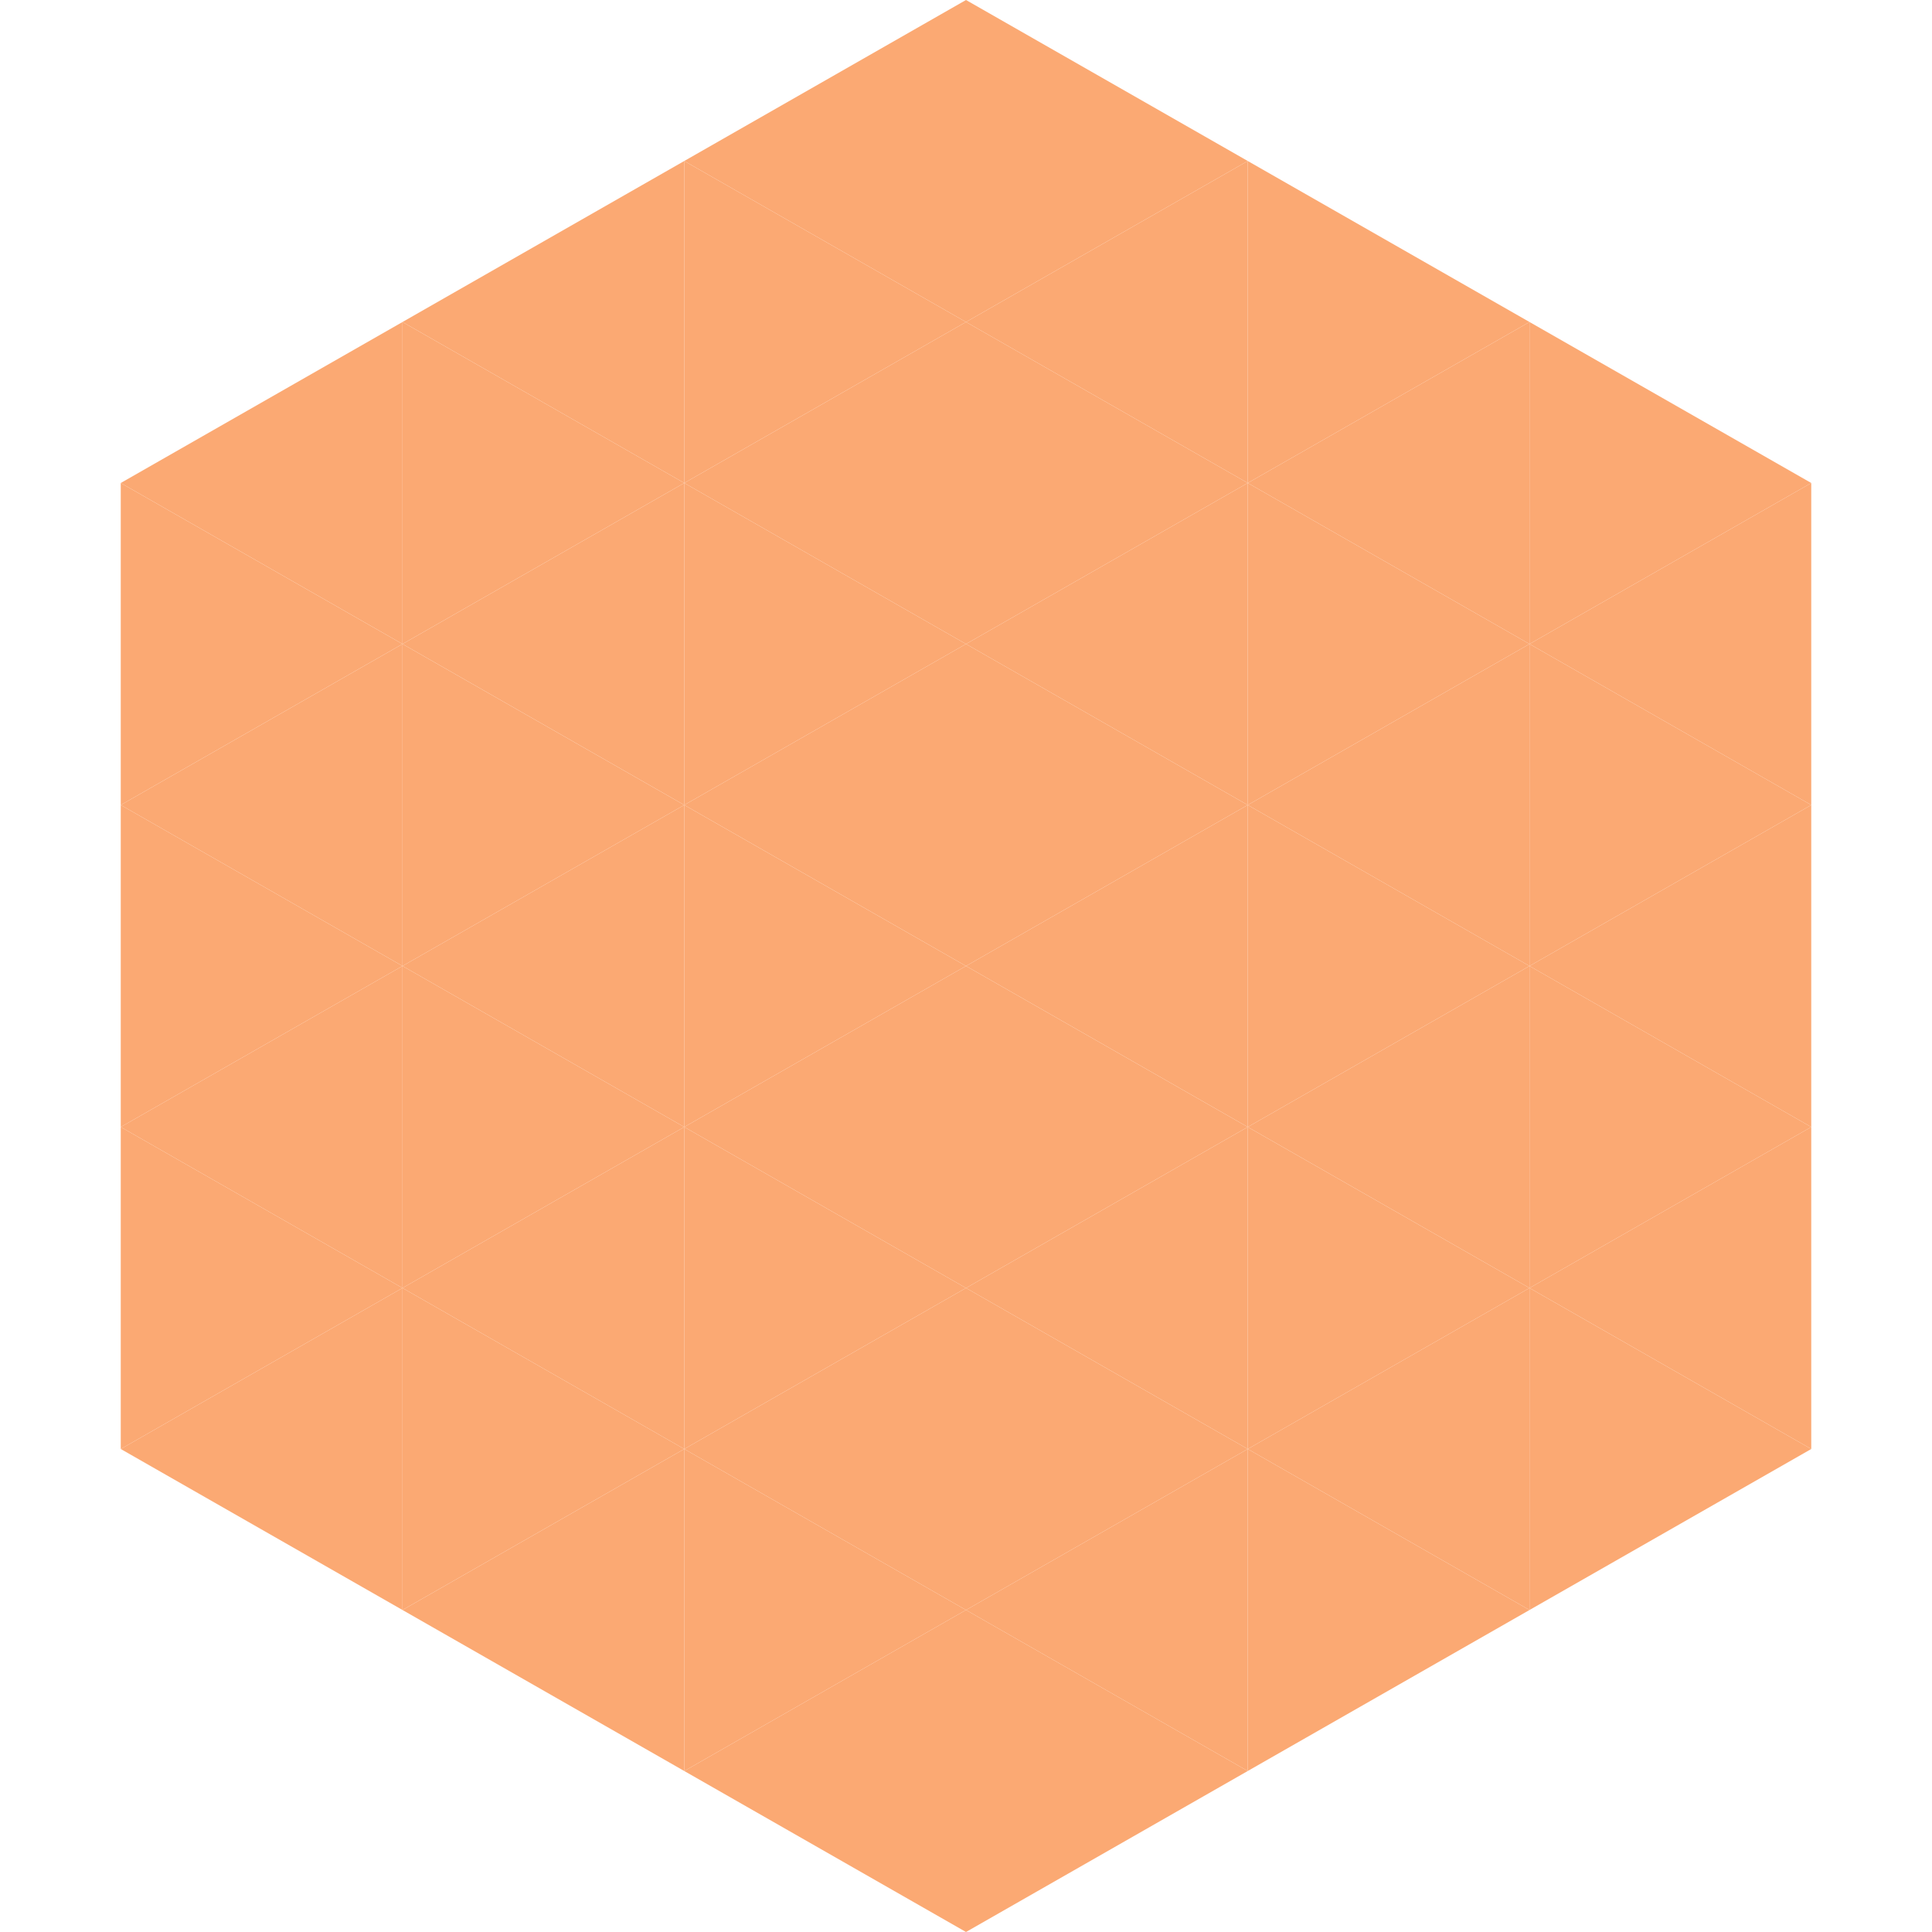 <?xml version="1.0"?>
<!-- Generated by SVGo -->
<svg width="240" height="240"
     xmlns="http://www.w3.org/2000/svg"
     xmlns:xlink="http://www.w3.org/1999/xlink">
<polygon points="50,40 15,60 50,80" style="fill:rgb(251,169,115)" />
<polygon points="190,40 225,60 190,80" style="fill:rgb(251,169,115)" />
<polygon points="15,60 50,80 15,100" style="fill:rgb(251,169,115)" />
<polygon points="225,60 190,80 225,100" style="fill:rgb(251,169,115)" />
<polygon points="50,80 15,100 50,120" style="fill:rgb(251,169,115)" />
<polygon points="190,80 225,100 190,120" style="fill:rgb(251,169,115)" />
<polygon points="15,100 50,120 15,140" style="fill:rgb(251,169,115)" />
<polygon points="225,100 190,120 225,140" style="fill:rgb(251,169,115)" />
<polygon points="50,120 15,140 50,160" style="fill:rgb(251,169,115)" />
<polygon points="190,120 225,140 190,160" style="fill:rgb(251,169,115)" />
<polygon points="15,140 50,160 15,180" style="fill:rgb(251,169,115)" />
<polygon points="225,140 190,160 225,180" style="fill:rgb(251,169,115)" />
<polygon points="50,160 15,180 50,200" style="fill:rgb(251,169,115)" />
<polygon points="190,160 225,180 190,200" style="fill:rgb(251,169,115)" />
<polygon points="15,180 50,200 15,220" style="fill:rgb(255,255,255); fill-opacity:0" />
<polygon points="225,180 190,200 225,220" style="fill:rgb(255,255,255); fill-opacity:0" />
<polygon points="50,0 85,20 50,40" style="fill:rgb(255,255,255); fill-opacity:0" />
<polygon points="190,0 155,20 190,40" style="fill:rgb(255,255,255); fill-opacity:0" />
<polygon points="85,20 50,40 85,60" style="fill:rgb(251,169,115)" />
<polygon points="155,20 190,40 155,60" style="fill:rgb(251,169,115)" />
<polygon points="50,40 85,60 50,80" style="fill:rgb(251,169,115)" />
<polygon points="190,40 155,60 190,80" style="fill:rgb(251,169,115)" />
<polygon points="85,60 50,80 85,100" style="fill:rgb(251,169,115)" />
<polygon points="155,60 190,80 155,100" style="fill:rgb(251,169,115)" />
<polygon points="50,80 85,100 50,120" style="fill:rgb(251,169,115)" />
<polygon points="190,80 155,100 190,120" style="fill:rgb(251,169,115)" />
<polygon points="85,100 50,120 85,140" style="fill:rgb(251,169,115)" />
<polygon points="155,100 190,120 155,140" style="fill:rgb(251,169,115)" />
<polygon points="50,120 85,140 50,160" style="fill:rgb(251,169,115)" />
<polygon points="190,120 155,140 190,160" style="fill:rgb(251,169,115)" />
<polygon points="85,140 50,160 85,180" style="fill:rgb(251,169,115)" />
<polygon points="155,140 190,160 155,180" style="fill:rgb(251,169,115)" />
<polygon points="50,160 85,180 50,200" style="fill:rgb(251,169,115)" />
<polygon points="190,160 155,180 190,200" style="fill:rgb(251,169,115)" />
<polygon points="85,180 50,200 85,220" style="fill:rgb(251,169,115)" />
<polygon points="155,180 190,200 155,220" style="fill:rgb(251,169,115)" />
<polygon points="120,0 85,20 120,40" style="fill:rgb(251,169,115)" />
<polygon points="120,0 155,20 120,40" style="fill:rgb(251,169,115)" />
<polygon points="85,20 120,40 85,60" style="fill:rgb(251,169,115)" />
<polygon points="155,20 120,40 155,60" style="fill:rgb(251,169,115)" />
<polygon points="120,40 85,60 120,80" style="fill:rgb(251,169,115)" />
<polygon points="120,40 155,60 120,80" style="fill:rgb(251,169,115)" />
<polygon points="85,60 120,80 85,100" style="fill:rgb(251,169,115)" />
<polygon points="155,60 120,80 155,100" style="fill:rgb(251,169,115)" />
<polygon points="120,80 85,100 120,120" style="fill:rgb(251,169,115)" />
<polygon points="120,80 155,100 120,120" style="fill:rgb(251,169,115)" />
<polygon points="85,100 120,120 85,140" style="fill:rgb(251,169,115)" />
<polygon points="155,100 120,120 155,140" style="fill:rgb(251,169,115)" />
<polygon points="120,120 85,140 120,160" style="fill:rgb(251,169,115)" />
<polygon points="120,120 155,140 120,160" style="fill:rgb(251,169,115)" />
<polygon points="85,140 120,160 85,180" style="fill:rgb(251,169,115)" />
<polygon points="155,140 120,160 155,180" style="fill:rgb(251,169,115)" />
<polygon points="120,160 85,180 120,200" style="fill:rgb(251,169,115)" />
<polygon points="120,160 155,180 120,200" style="fill:rgb(251,169,115)" />
<polygon points="85,180 120,200 85,220" style="fill:rgb(251,169,115)" />
<polygon points="155,180 120,200 155,220" style="fill:rgb(251,169,115)" />
<polygon points="120,200 85,220 120,240" style="fill:rgb(251,169,115)" />
<polygon points="120,200 155,220 120,240" style="fill:rgb(251,169,115)" />
<polygon points="85,220 120,240 85,260" style="fill:rgb(255,255,255); fill-opacity:0" />
<polygon points="155,220 120,240 155,260" style="fill:rgb(255,255,255); fill-opacity:0" />
</svg>
